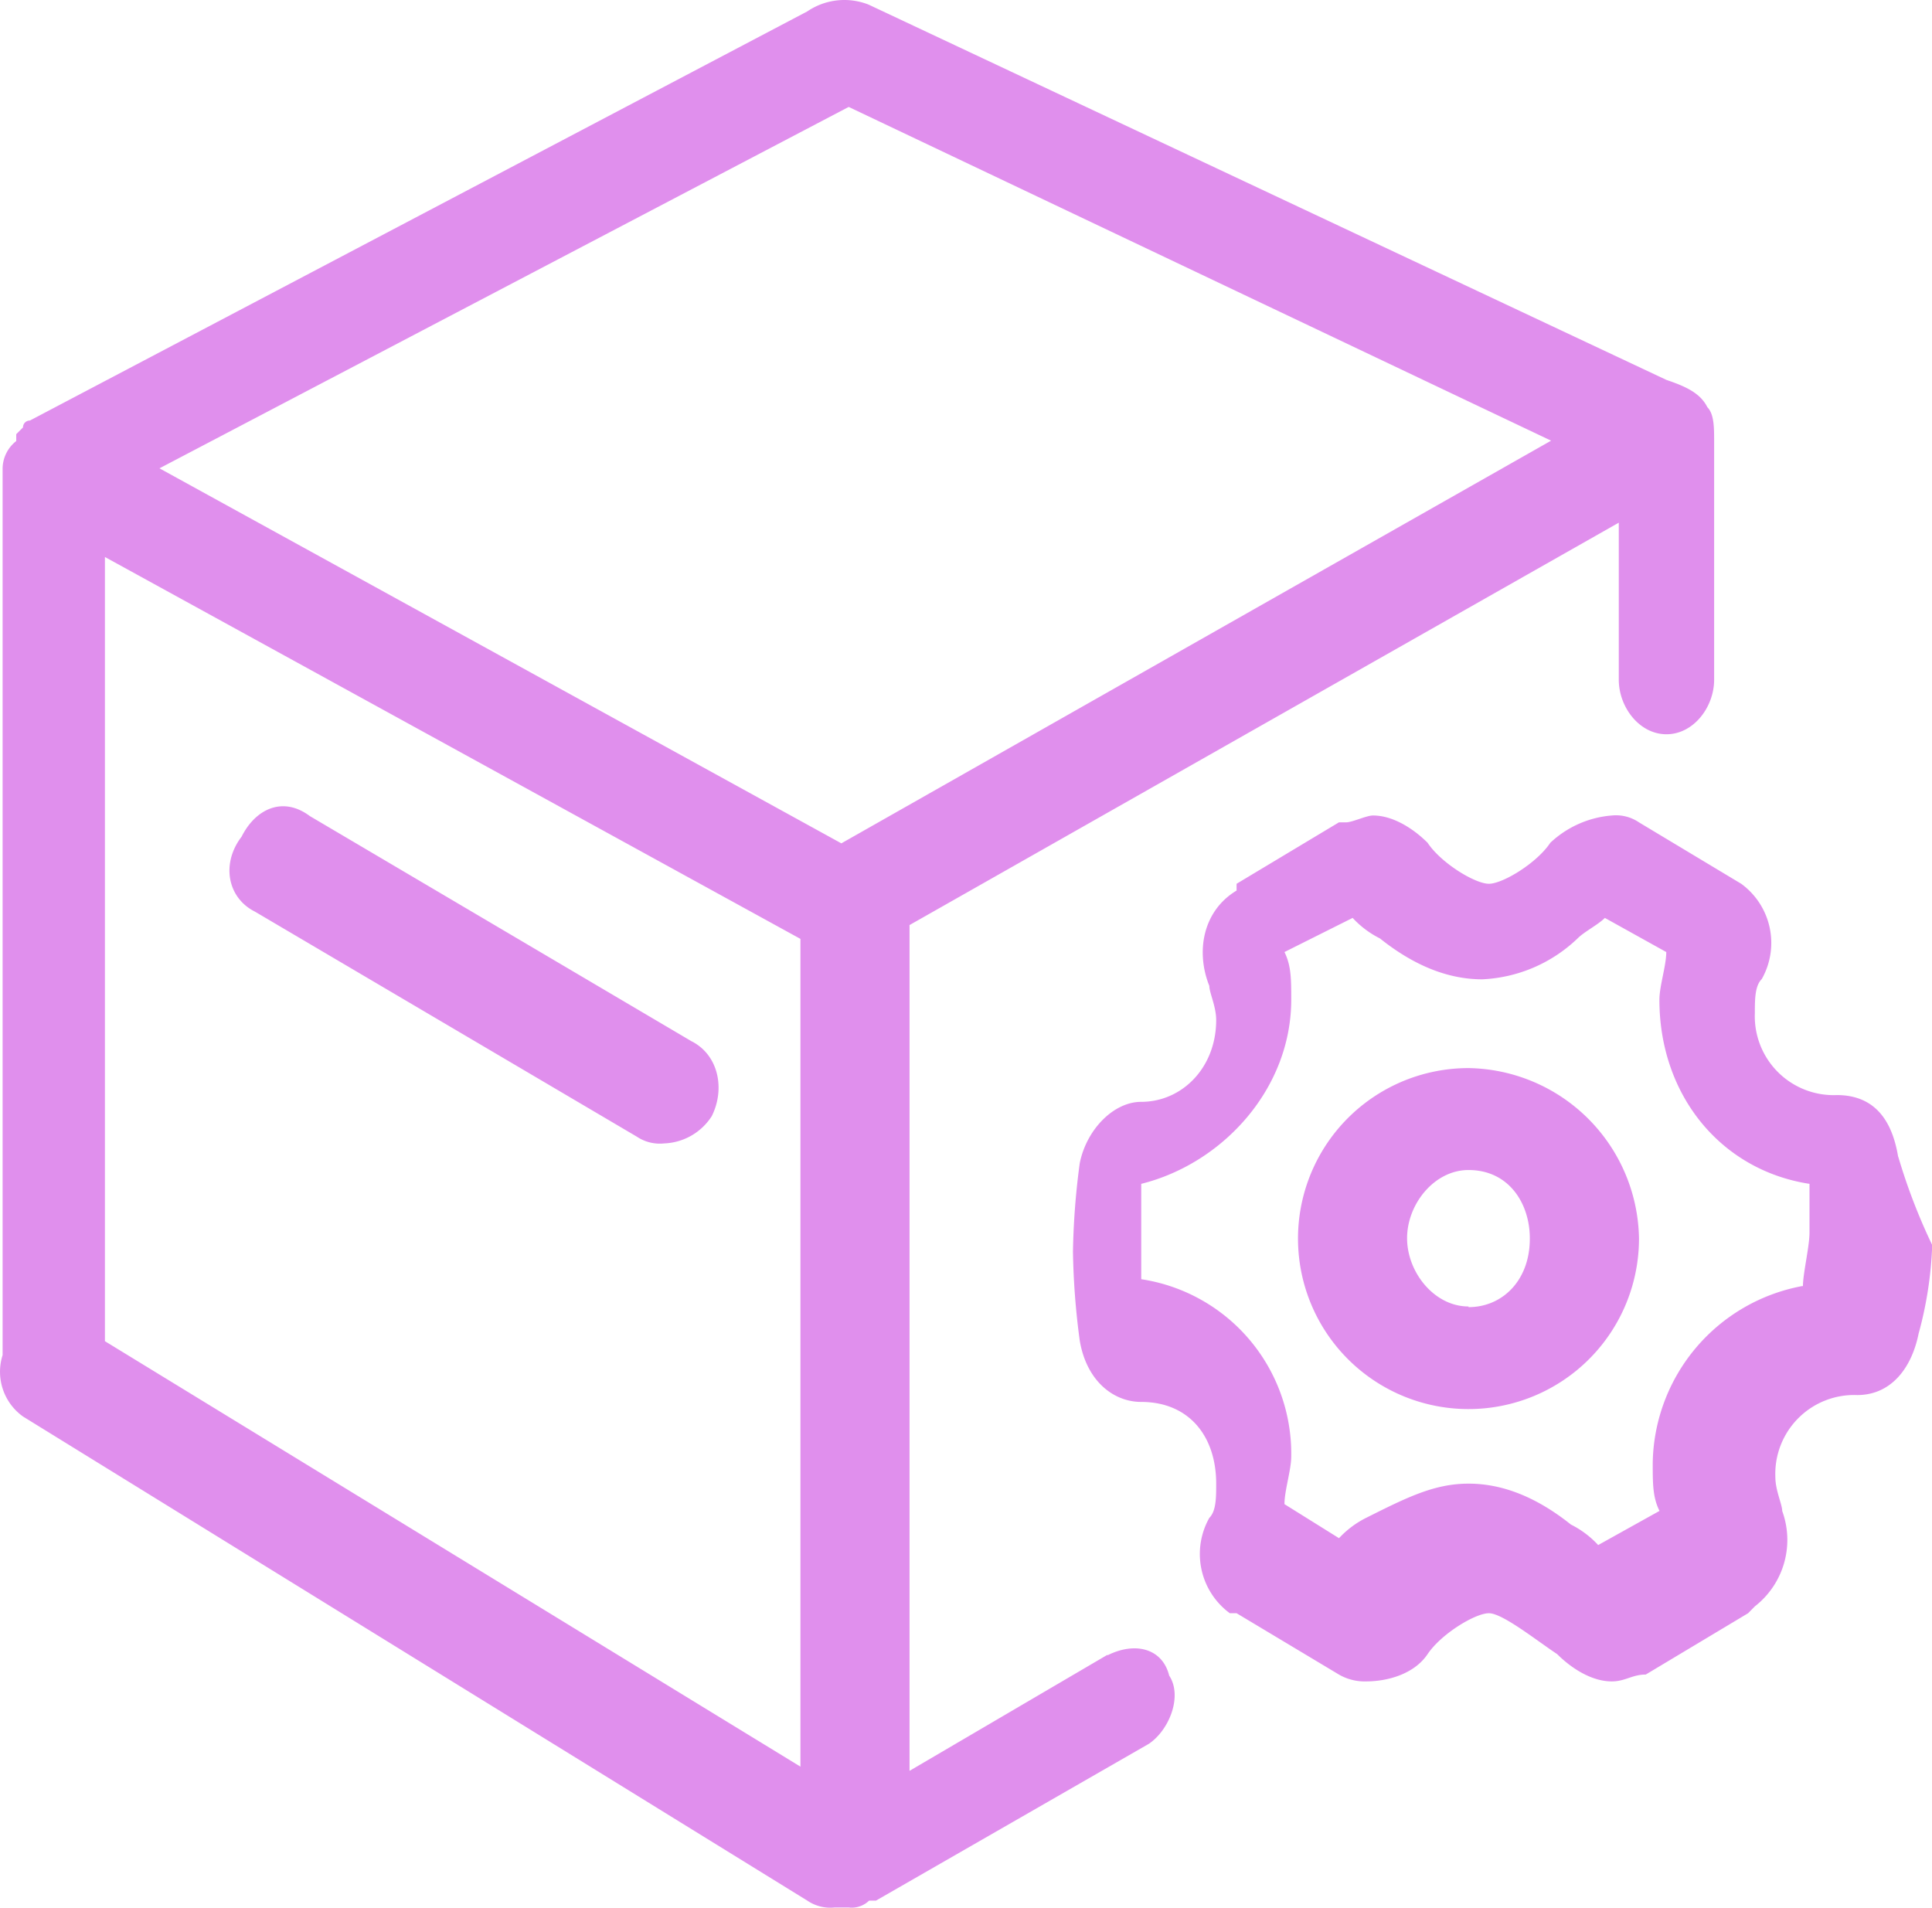 <?xml version="1.0" standalone="no"?>
<!DOCTYPE svg PUBLIC "-//W3C//DTD SVG 1.1//EN" "http://www.w3.org/Graphics/SVG/1.1/DTD/svg11.dtd"><svg class="icon"
  width="200px" height="197.49px" viewBox="0 0 1037 1024" version="1.1" xmlns="http://www.w3.org/2000/svg">
  <path
    d="M594.34 888.296L488.188 950.534V496.545l380.696-215.99v84.298c0 14.638 11.004 29.276 25.591 29.276s25.591-14.638 25.591-29.276v-127.956c0-7.319 0-14.638-3.634-18.323-3.685-7.319-11.004-10.953-21.957-14.638L466.23 2.48a35.418 35.418 0 0 0-32.91 3.634L16.029 225.738a3.634 3.634 0 0 0-3.685 3.685l-3.634 3.634v3.685A18.989 18.989 0 0 0 1.39 251.38v475.998a29.532 29.532 0 0 0 10.953 32.962l420.977 259.854a21.906 21.906 0 0 0 14.638 3.685H455.533a13.359 13.359 0 0 0 10.953-3.685h3.685l146.433-84.144c10.953-7.319 18.272-25.591 10.953-36.647-3.634-14.638-18.272-18.272-32.962-10.953zM433.32 950.534L56.309 719.906V298.98l373.326 204.986v446.568z m18.272-497.853L85.586 251.38 455.533 57.398l377.011 179.139-380.952 216.144zM788.22 573.319a91.514 91.514 0 1 0 91.514 91.463A92.948 92.948 0 0 0 788.22 573.319z m0 127.956c-18.323 0-32.962-18.323-32.962-36.647s14.638-36.596 32.962-36.596c21.957 0 32.91 18.323 32.91 36.596 0.154 22.367-14.485 37.005-32.91 37.005z m230.577-80.561q-5.477-32.91-32.91-32.91a42.328 42.328 0 0 1-43.966-43.966c0-7.319 0-14.638 3.685-18.272a39.308 39.308 0 0 0-11.004-51.183l-54.868-32.962a21.957 21.957 0 0 0-14.638-3.685 54.509 54.509 0 0 0-32.962 14.638c-7.319 11.004-25.591 22.009-32.962 22.009s-25.591-11.004-32.91-22.009c-7.319-7.319-18.323-14.638-29.276-14.638-3.685 0-11.004 3.685-14.638 3.685h-3.685l-54.919 32.962v3.634c-18.272 11.004-21.957 32.962-14.638 51.183 0 3.685 3.685 11.004 3.685 18.323 0 25.591-18.323 43.915-40.281 43.915-14.638 0-29.276 14.638-32.962 32.962a399.736 399.736 0 0 0-3.634 47.549 399.941 399.941 0 0 0 3.634 47.6c3.685 21.957 18.323 32.962 32.962 32.962 25.591 0 40.281 18.272 40.281 43.915 0 7.319 0 14.638-3.685 18.323a39.462 39.462 0 0 0 11.004 51.183h3.634l54.919 32.91a27.536 27.536 0 0 0 14.638 3.685c11.004 0 25.591-3.685 32.962-14.638s25.591-21.957 32.91-21.957 25.591 14.638 36.647 21.957c7.319 7.319 18.272 14.638 29.276 14.638 7.319 0 10.953-3.685 18.272-3.685l54.919-32.91 3.634-3.685a45.194 45.194 0 0 0 14.689-51.183c0-3.634-3.685-10.953-3.685-18.323a42.328 42.328 0 0 1 43.915-43.915c18.323 0 29.276-14.638 32.962-32.91a206.01 206.01 0 0 0 7.319-47.6 317.639 317.639 0 0 1-18.17-47.242z m-51.183 69.557a98.168 98.168 0 0 0-80.51 95.148c0 11.004 0 18.323 3.634 25.591l-32.91 18.323a50.875 50.875 0 0 0-14.638-11.004q-27.485-21.957-54.919-21.957c-18.323 0-32.962 7.319-54.919 18.323a50.875 50.875 0 0 0-14.638 10.953l-29.276-18.272c0-7.319 3.634-18.323 3.634-25.591a94.739 94.739 0 0 0-80.51-95.148v-51.183c43.915-10.953 80.51-51.183 80.51-98.834 0-10.953 0-18.272-3.634-25.591l36.596-18.323a50.875 50.875 0 0 0 14.638 11.004q27.485 21.957 54.919 21.957a79.077 79.077 0 0 0 51.183-21.957c3.685-3.685 11.004-7.319 14.638-11.004l32.962 18.323c0 7.319-3.685 18.272-3.685 25.591 0 51.183 32.962 91.514 80.561 98.834v25.591c0.154 7.626-3.532 22.264-3.532 29.584zM136.819 489.328l204.986 120.791a22.111 22.111 0 0 0 14.638 3.634 31.733 31.733 0 0 0 25.591-14.638c7.319-14.638 3.634-32.962-11.004-40.281l-204.73-120.791c-14.638-10.953-29.276-3.634-36.596 11.004-11.209 14.638-7.524 32.962 7.114 40.281z"
    fill="rgb(224, 143, 237)" />
</svg>